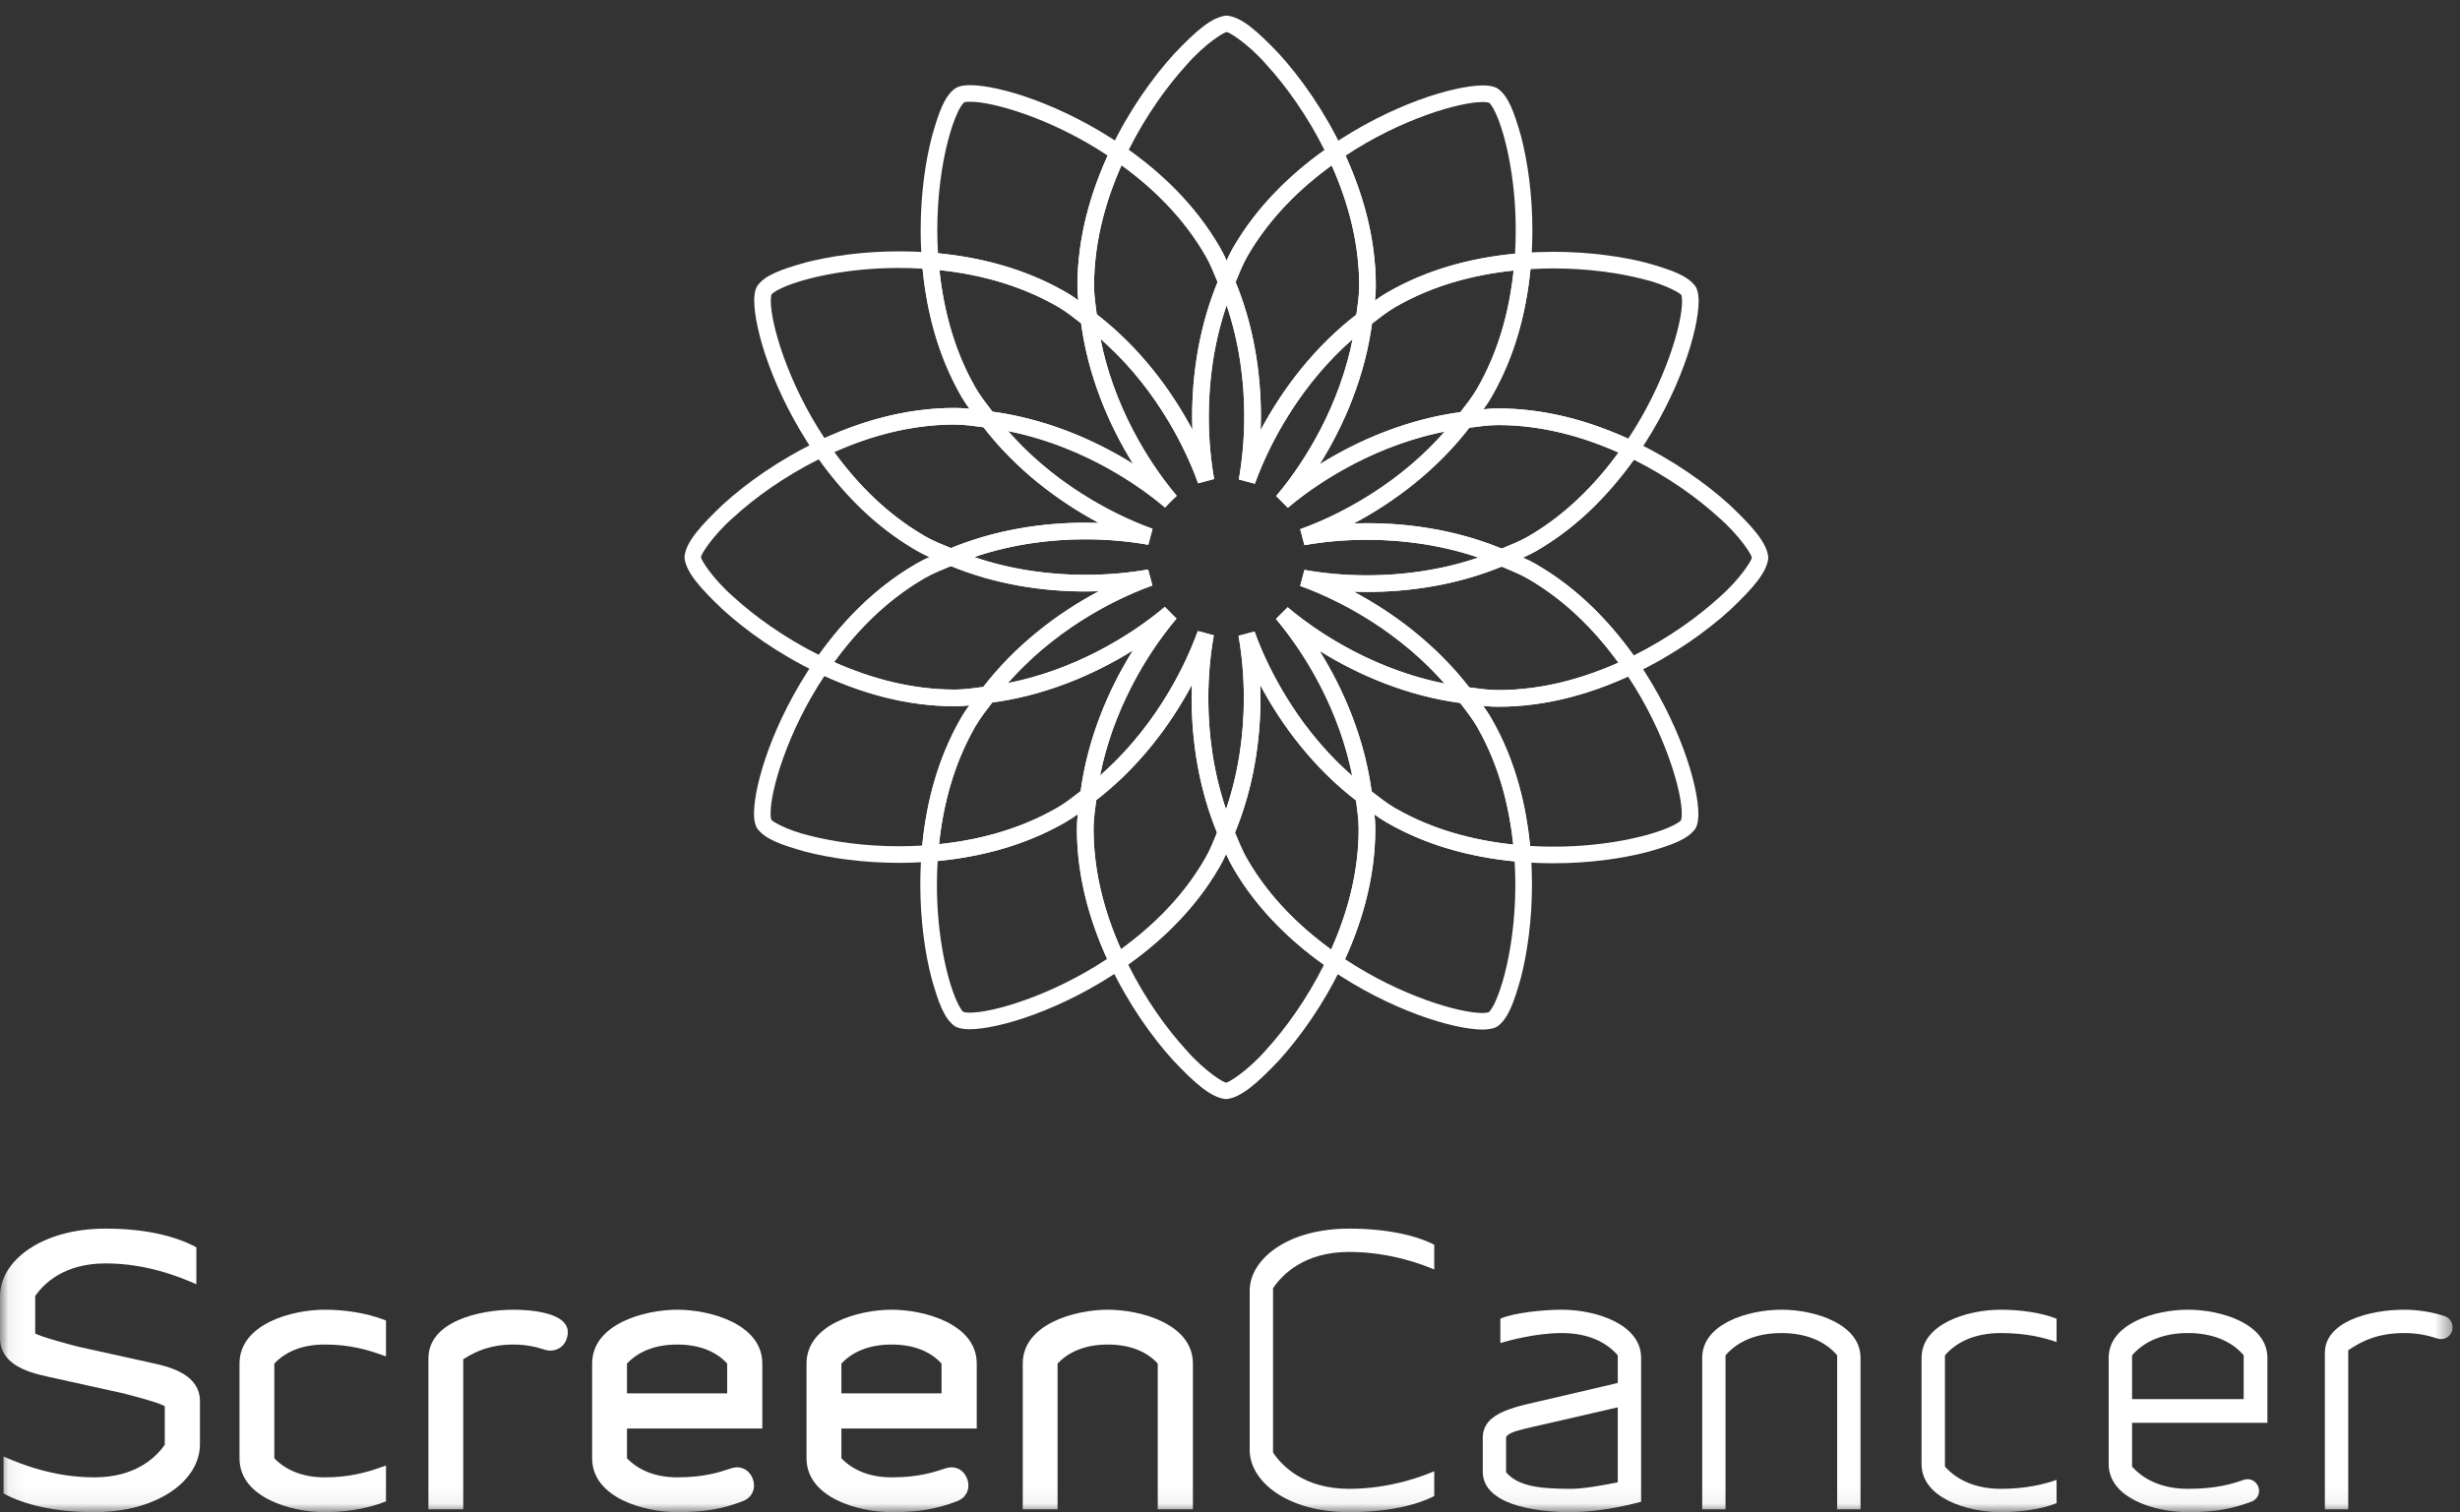 <?xml version="1.0" encoding="UTF-8" standalone="no"?>
<svg width="148px" height="91px" viewBox="0 0 148 91" version="1.1" xmlns="http://www.w3.org/2000/svg" xmlns:xlink="http://www.w3.org/1999/xlink">
    <rect x="0" y="0" width="148" height="91" fill="#333333" stroke="none"/>
    <!-- Generator: sketchtool 3.7.2 (28276) - http://www.bohemiancoding.com/sketch -->
    <title>1709497A-728B-4A83-9083-61CE47A335CD</title>
    <desc>Created with sketchtool.</desc>
    <defs>
        <polygon id="path-1" points="147.558 75.94 0.06 75.94 0.06 0.694 147.558 0.694"></polygon>
    </defs>
    <g id="Symbols" stroke="none" stroke-width="1" fill="none" fill-rule="evenodd">
        <g id="Footer" transform="translate(-646, -227)">
            <g id="SC_streklogo_outline_hvit" transform="translate(646, 227)">
                <g>
                    <path d="M73.795,15.685 C73.911,15.428 74.037,15.168 74.187,14.907 C75.623,12.423 77.617,10.51 79.684,9.031 C78.64,6.936 77.355,5.168 76.216,3.917 C75.062,2.586 73.866,1.878 73.798,1.938 C73.728,1.878 72.53,2.588 71.376,3.917 C70.238,5.166 68.953,6.928 67.907,9.021 C69.972,10.497 71.96,12.405 73.39,14.885 L73.391,14.885 C73.546,15.153 73.677,15.42 73.795,15.685 L73.795,15.685 Z M73.335,17.167 C73.067,16.535 72.845,15.937 72.526,15.389 L72.959,15.138 L72.524,15.387 C71.11,12.932 69.092,11.045 66.987,9.599 L66.635,9.356 L66.818,8.971 C67.944,6.611 69.366,4.64 70.635,3.245 C71.956,1.855 72.909,1.016 73.796,0.938 C74.685,1.014 75.633,1.854 76.956,3.245 C78.228,4.642 79.647,6.617 80.771,8.981 L80.954,9.366 L80.603,9.607 C78.499,11.058 76.477,12.946 75.053,15.405 C74.742,15.947 74.521,16.541 74.255,17.169 L73.791,18.247 L73.335,17.167 L73.335,17.167 Z" id="Fill-1" fill="#FFFFFF"></path>
                    <path d="M64.121,17.579 C64.388,17.733 64.635,17.899 64.87,18.07 C64.841,17.788 64.821,17.498 64.821,17.197 C64.821,14.326 65.592,11.673 66.638,9.361 C63.276,7.125 59.721,6.11 58.377,6.124 C58.13,6.118 58.001,6.159 57.993,6.169 C57.991,6.169 57.783,6.381 57.606,6.788 C57.416,7.194 57.214,7.77 57.033,8.468 C56.669,9.865 56.39,11.751 56.39,13.84 C56.39,14.297 56.404,14.766 56.433,15.24 C58.958,15.487 61.634,16.148 64.121,17.579 L64.121,17.579 Z M65.21,19.583 C64.661,19.168 64.168,18.758 63.623,18.446 C61.158,17.029 58.471,16.402 55.924,16.199 L55.5,16.164 L55.466,15.743 C55.412,15.093 55.39,14.457 55.39,13.84 C55.39,11.661 55.679,9.703 56.065,8.217 C56.491,6.718 56.834,5.756 57.485,5.309 C57.767,5.15 58.04,5.129 58.377,5.124 C60.137,5.138 63.903,6.272 67.554,8.774 L67.905,9.015 L67.722,9.401 C66.629,11.708 65.822,14.352 65.822,17.197 C65.82,17.822 65.927,18.45 66.007,19.124 L65.512,19.184 L65.812,18.783 L65.512,19.184 L66.007,19.124 L66.145,20.287 L65.21,19.583 L65.21,19.583 Z" id="Fill-2" fill="#FFFFFF"></path>
                    <path d="M47.031,17.335 C46.625,17.511 46.411,17.707 46.417,17.719 C46.419,17.721 46.368,17.857 46.374,18.094 C46.36,19.434 47.368,22.994 49.605,26.367 C51.915,25.316 54.564,24.55 57.429,24.55 C57.736,24.55 58.034,24.57 58.325,24.599 C58.158,24.369 57.993,24.126 57.84,23.864 C56.406,21.376 55.754,18.696 55.504,16.17 C55.021,16.14 54.544,16.126 54.08,16.126 L54.049,16.126 C50.934,16.126 48.256,16.762 47.031,17.335 L47.031,17.335 Z M49.018,27.284 C46.516,23.622 45.387,19.847 45.375,18.094 C45.378,17.764 45.401,17.497 45.549,17.224 C46.001,16.563 46.961,16.223 48.459,15.797 C49.943,15.414 51.902,15.127 54.08,15.127 C54.706,15.127 55.348,15.151 56.005,15.202 L56.428,15.237 L56.462,15.66 C56.67,18.21 57.288,20.902 58.706,23.363 C59.02,23.905 59.431,24.396 59.837,24.942 L59.437,25.241 L59.498,24.745 L59.437,25.241 L59.837,24.942 L60.539,25.882 L59.375,25.738 C58.7,25.654 58.057,25.549 57.429,25.549 C54.593,25.549 51.949,26.352 49.646,27.452 L49.26,27.635 L49.018,27.284 L49.018,27.284 Z" id="Fill-3" fill="#FFFFFF"></path>
                    <path d="M44.16,31.104 C42.828,32.261 42.119,33.461 42.179,33.53 C42.121,33.596 42.828,34.792 44.157,35.945 C45.408,37.083 47.17,38.367 49.262,39.409 C50.738,37.346 52.647,35.358 55.127,33.926 L55.127,33.925 C55.391,33.772 55.656,33.642 55.919,33.524 C55.661,33.408 55.4,33.279 55.139,33.128 C52.657,31.693 50.743,29.703 49.266,27.636 C47.172,28.68 45.408,29.966 44.16,31.104 L44.16,31.104 Z M49.212,40.498 C46.853,39.374 44.881,37.954 43.485,36.684 C42.095,35.363 41.256,34.416 41.178,33.53 C41.254,32.641 42.095,31.69 43.485,30.366 C44.883,29.093 46.855,27.671 49.216,26.549 L49.6,26.364 L49.842,26.717 C51.291,28.821 53.181,30.841 55.641,32.263 C56.181,32.579 56.775,32.799 57.401,33.064 L58.492,33.523 L57.403,33.984 C56.772,34.25 56.171,34.476 55.628,34.79 C53.173,36.21 51.287,38.228 49.838,40.329 L49.596,40.678 L49.212,40.498 L49.212,40.498 Z" id="Fill-4" fill="#FFFFFF"></path>
                    <path d="M48.708,50.286 C50.104,50.647 51.991,50.926 54.082,50.926 C54.538,50.926 55.006,50.913 55.483,50.885 C55.729,48.359 56.389,45.685 57.82,43.201 C57.975,42.934 58.142,42.686 58.312,42.45 C58.026,42.479 57.731,42.499 57.429,42.499 C54.559,42.499 51.908,41.729 49.6,40.678 C47.36,44.045 46.348,47.603 46.362,48.947 C46.358,49.191 46.401,49.332 46.405,49.327 C46.391,49.392 47.325,49.963 48.708,50.286 L48.708,50.286 Z M48.459,51.256 C46.959,50.832 45.996,50.486 45.539,49.83 C45.389,49.554 45.366,49.278 45.362,48.947 C45.375,47.188 46.506,43.417 49.016,39.761 L49.257,39.411 L49.642,39.594 C51.944,40.691 54.588,41.5 57.429,41.497 C58.055,41.5 58.694,41.397 59.365,41.31 L60.546,41.162 L59.826,42.11 C59.408,42.658 59.005,43.153 58.686,43.703 C57.269,46.159 56.643,48.849 56.441,51.394 L56.409,51.821 L55.98,51.853 C55.335,51.901 54.699,51.926 54.082,51.926 C51.903,51.926 49.944,51.638 48.459,51.256 L48.459,51.256 Z" id="Fill-5" fill="#FFFFFF"></path>
                    <path d="M58.056,60.919 C58.118,60.93 58.215,60.942 58.338,60.94 C59.678,60.954 63.235,59.942 66.606,57.705 C65.554,55.399 64.79,52.754 64.79,49.889 C64.791,49.582 64.812,49.285 64.841,48.998 C64.609,49.164 64.365,49.327 64.102,49.479 C61.617,50.913 58.937,51.569 56.412,51.815 C56.382,52.298 56.367,52.773 56.367,53.238 C56.363,56.363 57.003,59.053 57.578,60.283 C57.753,60.69 57.949,60.905 57.961,60.898 L57.962,60.898 C57.967,60.898 58,60.908 58.056,60.919 L58.056,60.919 Z M57.461,61.766 C56.806,61.311 56.464,60.353 56.04,58.854 C55.656,57.37 55.368,55.413 55.368,53.238 C55.368,52.611 55.393,51.969 55.444,51.314 L55.481,50.89 L55.903,50.857 C58.45,50.652 61.142,50.032 63.604,48.611 C64.151,48.298 64.644,47.895 65.179,47.484 L66.121,46.766 L65.979,47.944 C65.896,48.621 65.789,49.256 65.791,49.889 C65.791,52.727 66.593,55.363 67.69,57.665 L67.874,58.05 L67.523,58.293 C63.863,60.796 60.093,61.927 58.338,61.94 C58.007,61.935 57.739,61.914 57.461,61.766 L57.461,61.766 Z" id="Fill-6" fill="#FFFFFF"></path>
                    <path d="M76.187,63.163 C77.323,61.914 78.608,60.152 79.651,58.062 C77.586,56.587 75.598,54.677 74.168,52.194 L74.169,52.193 C74.014,51.926 73.882,51.658 73.763,51.395 C73.645,51.654 73.516,51.916 73.365,52.176 C71.93,54.662 69.937,56.572 67.874,58.045 C68.916,60.144 70.201,61.91 71.341,63.161 C72.497,64.492 73.694,65.201 73.763,65.144 C73.832,65.201 75.03,64.492 76.187,63.163 L76.187,63.163 Z M70.601,63.833 C69.33,62.436 67.909,60.459 66.788,58.095 L66.605,57.709 L66.955,57.468 C69.055,56.023 71.079,54.138 72.499,51.675 C72.814,51.133 73.041,50.537 73.297,49.917 L73.752,48.818 L74.22,49.913 C74.488,50.543 74.713,51.143 75.034,51.695 L74.602,51.947 L75.034,51.695 C76.45,54.152 78.468,56.038 80.572,57.484 L80.922,57.726 L80.739,58.111 C79.617,60.471 78.195,62.441 76.924,63.837 C75.603,65.226 74.65,66.065 73.765,66.143 C72.875,66.066 71.924,65.226 70.601,63.833 L70.601,63.833 Z" id="Fill-7" fill="#FFFFFF"></path>
                    <path d="M81.752,48.3 L82.054,47.9 L81.752,48.3 L81.752,48.3 Z M89.19,60.96 C89.309,60.96 89.405,60.949 89.471,60.937 C89.539,60.927 89.576,60.916 89.568,60.918 C89.57,60.918 89.778,60.706 89.955,60.298 C90.143,59.89 90.345,59.314 90.526,58.616 C90.887,57.218 91.167,55.33 91.167,53.241 C91.167,52.782 91.153,52.312 91.124,51.837 C88.599,51.59 85.92,50.93 83.44,49.503 C83.172,49.35 82.926,49.184 82.693,49.016 C82.722,49.298 82.741,49.588 82.741,49.889 C82.741,52.759 81.972,55.413 80.922,57.723 C84.289,59.959 87.849,60.972 89.19,60.96 L89.19,60.96 Z M80.005,58.308 L79.652,58.065 L79.836,57.682 C80.935,55.38 81.742,52.73 81.742,49.889 C81.742,49.267 81.637,48.636 81.557,47.96 L81.419,46.802 L82.352,47.5 C82.9,47.914 83.387,48.32 83.937,48.636 C86.393,50.051 89.088,50.676 91.633,50.878 L92.057,50.912 L92.092,51.337 C92.144,51.982 92.166,52.621 92.168,53.241 C92.166,55.419 91.878,57.381 91.494,58.866 C91.07,60.366 90.726,61.326 90.059,61.79 C89.795,61.924 89.524,61.952 89.19,61.959 C87.431,61.944 83.66,60.814 80.005,58.308 L80.005,58.308 Z" id="Fill-8" fill="#FFFFFF"></path>
                    <path d="M88.061,42.331 L88.123,41.836 L88.061,42.331 L88.061,42.331 Z M93.47,50.95 C96.598,50.954 99.288,50.313 100.521,49.739 C100.93,49.564 101.146,49.368 101.138,49.359 C101.134,49.357 101.186,49.224 101.18,48.978 C101.193,47.634 100.182,44.078 97.948,40.714 C95.641,41.763 92.995,42.529 90.132,42.529 C89.821,42.529 89.522,42.509 89.232,42.479 C89.399,42.711 89.564,42.956 89.718,43.22 C91.152,45.701 91.806,48.384 92.054,50.907 C92.533,50.937 93.006,50.95 93.47,50.95 L93.47,50.95 Z M91.554,51.876 L91.129,51.841 L91.096,51.418 C90.89,48.873 90.271,46.174 88.853,43.722 C88.537,43.173 88.131,42.682 87.721,42.133 L87.023,41.192 L88.187,41.339 C88.861,41.425 89.494,41.531 90.132,41.529 C92.967,41.531 95.605,40.726 97.909,39.628 L98.291,39.445 L98.534,39.798 C101.035,43.451 102.166,47.218 102.18,48.978 C102.174,49.308 102.155,49.576 102.003,49.86 C101.549,50.511 100.59,50.854 99.09,51.278 C97.606,51.662 95.646,51.95 93.47,51.95 C92.847,51.95 92.207,51.928 91.554,51.876 L91.554,51.876 Z" id="Fill-9" fill="#FFFFFF"></path>
                    <path d="M92.419,33.957 C94.903,35.391 96.809,37.382 98.288,39.444 C100.384,38.399 102.151,37.115 103.403,35.976 C104.716,34.84 105.423,33.662 105.389,33.559 L105.387,33.559 C105.388,33.558 105.388,33.557 105.388,33.557 C105.388,33.556 105.388,33.555 105.387,33.554 L105.39,33.554 C105.422,33.452 104.712,32.275 103.401,31.137 C102.153,29.998 100.389,28.714 98.296,27.667 C96.816,29.729 94.911,31.721 92.427,33.156 C92.158,33.309 91.892,33.439 91.628,33.557 C91.89,33.675 92.154,33.804 92.419,33.957 L92.419,33.957 Z M97.713,40.366 C96.26,38.263 94.377,36.24 91.919,34.824 C91.374,34.506 90.773,34.283 90.15,34.015 L89.077,33.552 L90.152,33.094 C90.777,32.83 91.378,32.605 91.928,32.289 C94.386,30.869 96.268,28.848 97.721,26.747 L97.963,26.396 L98.349,26.58 C100.706,27.705 102.679,29.127 104.076,30.398 C105.466,31.719 106.306,32.669 106.386,33.552 L105.887,33.554 L106.388,33.554 C106.31,34.444 105.468,35.394 104.076,36.716 C102.677,37.988 100.701,39.408 98.338,40.533 L97.952,40.715 L97.713,40.366 L97.713,40.366 Z" id="Fill-10" fill="#FFFFFF"></path>
                    <path d="M97.958,26.399 C100.194,23.031 101.208,19.47 101.196,18.132 C101.2,17.891 101.157,17.753 101.154,17.759 C101.169,17.692 100.23,17.119 98.847,16.795 C97.449,16.434 95.562,16.154 93.472,16.154 C93.014,16.154 92.548,16.167 92.078,16.196 C91.829,18.72 91.169,21.4 89.736,23.882 C89.583,24.148 89.418,24.394 89.249,24.628 C89.534,24.6 89.828,24.58 90.132,24.579 C93,24.579 95.646,25.35 97.958,26.399 L97.958,26.399 Z M97.918,27.483 C95.609,26.386 92.971,25.58 90.132,25.58 C89.501,25.58 88.865,25.685 88.19,25.767 L88.131,25.27 L88.19,25.767 L87.013,25.907 L87.735,24.967 C88.147,24.426 88.554,23.929 88.869,23.382 C90.289,20.925 90.916,18.229 91.118,15.688 L91.151,15.265 L91.576,15.23 C92.22,15.176 92.854,15.155 93.472,15.153 C95.65,15.155 97.61,15.442 99.098,15.828 C100.6,16.253 101.562,16.599 102.021,17.259 C102.163,17.527 102.19,17.798 102.196,18.132 C102.182,19.888 101.048,23.659 98.545,27.315 L98.304,27.665 L97.918,27.483 L97.918,27.483 Z" id="Fill-11" fill="#FFFFFF"></path>
                    <path d="M82.772,17.199 C82.772,17.504 82.752,17.798 82.722,18.084 C82.951,17.919 83.192,17.756 83.454,17.605 C85.938,16.168 88.622,15.509 91.148,15.267 C91.178,14.784 91.191,14.309 91.189,13.842 C91.195,10.717 90.553,8.028 89.978,6.8 C89.801,6.394 89.605,6.179 89.593,6.186 C89.591,6.186 89.558,6.173 89.496,6.161 C89.43,6.15 89.335,6.138 89.212,6.14 C87.869,6.128 84.318,7.134 80.953,9.37 C82.005,11.682 82.772,14.331 82.772,17.199 L82.772,17.199 Z M81.579,19.142 C81.662,18.46 81.773,17.823 81.773,17.199 C81.773,14.357 80.968,11.718 79.867,9.41 L79.684,9.025 L80.036,8.784 C83.689,6.282 87.454,5.153 89.212,5.141 C89.545,5.145 89.817,5.167 90.091,5.318 C90.749,5.77 91.091,6.728 91.518,8.226 C91.9,9.709 92.191,11.667 92.191,13.842 C92.191,14.469 92.168,15.112 92.117,15.767 L92.082,16.191 L91.657,16.224 C89.108,16.426 86.413,17.046 83.955,18.472 C83.409,18.786 82.921,19.19 82.377,19.6 L82.076,19.202 L82.377,19.6 L81.438,20.306 L81.579,19.142 L81.579,19.142 Z" id="Fill-12" fill="#FFFFFF"></path>
                    <path d="M71.736,25.858 C71.728,25.601 71.723,25.339 71.723,25.074 C71.723,22.54 72.129,19.7 73.253,16.972 C73.021,16.412 72.812,15.878 72.525,15.386 C71.219,13.121 69.399,11.34 67.473,9.942 C66.508,12.119 65.82,14.573 65.82,17.198 C65.82,17.757 65.906,18.319 65.981,18.914 C68.561,20.906 70.454,23.45 71.736,25.858 L71.736,25.858 Z M65.21,19.583 L65.512,19.184 L66.007,19.124 L65.512,19.184 L65.21,19.583 L65.039,19.453 L65.014,19.241 C64.94,18.602 64.823,17.934 64.821,17.198 C64.821,14.161 65.683,11.373 66.819,8.972 L67.07,8.441 L67.553,8.774 C69.745,10.281 71.879,12.265 73.391,14.885 C73.765,15.53 73.999,16.176 74.256,16.776 L74.338,16.974 L74.256,17.169 C73.133,19.803 72.722,22.588 72.724,25.074 C72.722,26.441 72.848,27.718 73.045,28.825 L72.083,29.084 C71.014,26.107 68.758,22.252 65.21,19.583 L65.21,19.583 Z" id="Fill-13" fill="#FFFFFF"></path>
                    <path d="M68.173,27.917 C66.73,25.602 65.476,22.689 65.041,19.454 C64.559,19.084 64.112,18.726 63.623,18.446 C61.35,17.138 58.886,16.504 56.519,16.254 C56.771,18.625 57.397,21.092 58.708,23.362 C58.987,23.848 59.344,24.292 59.709,24.772 C62.944,25.212 65.859,26.472 68.173,27.917 L68.173,27.917 Z M59.375,25.737 L59.437,25.24 L59.837,24.942 L59.437,25.24 L59.375,25.737 L59.162,25.711 L59.036,25.54 C58.652,25.022 58.214,24.503 57.84,23.863 C56.325,21.234 55.682,18.393 55.466,15.741 L55.419,15.156 L56.003,15.203 C58.654,15.415 61.494,16.068 64.123,17.579 C64.766,17.948 65.288,18.393 65.812,18.783 L65.98,18.91 L66.007,19.122 C66.541,23.539 68.753,27.42 70.797,29.837 L70.091,30.543 C67.682,28.5 63.794,26.28 59.375,25.737 L59.375,25.737 Z" id="Fill-14" fill="#FFFFFF"></path>
                    <path d="M57.012,33.984 C56.417,33.732 55.775,33.497 55.138,33.128 L55.389,32.696 L55.64,32.262 C56.124,32.546 56.651,32.752 57.208,32.982 C59.93,31.863 62.767,31.457 65.297,31.455 C65.572,31.455 65.844,31.46 66.112,31.47 C63.705,30.186 61.162,28.291 59.167,25.71 C58.567,25.632 57.993,25.549 57.429,25.549 C54.811,25.549 52.359,26.233 50.187,27.203 C51.585,29.129 53.37,30.952 55.64,32.262 L55.389,32.696 L55.138,33.128 C52.514,31.613 50.525,29.474 49.019,27.284 L48.687,26.801 L49.216,26.548 C51.614,25.405 54.401,24.551 57.429,24.549 C58.165,24.551 58.849,24.666 59.499,24.744 L59.708,24.771 L59.835,24.939 C62.511,28.492 66.363,30.748 69.341,31.823 L69.082,32.784 C67.968,32.583 66.68,32.456 65.297,32.456 C62.815,32.456 60.033,32.866 57.403,33.984 L57.208,34.066 L57.012,33.984" id="Fill-15" fill="#FFFFFF"></path>
                    <path d="M57.428,41.499 C57.989,41.499 58.562,41.417 59.156,41.339 C61.151,38.756 63.697,36.861 66.105,35.579 C65.842,35.588 65.575,35.593 65.305,35.593 C62.772,35.593 59.934,35.187 57.209,34.065 C56.648,34.298 56.114,34.507 55.628,34.789 C53.364,36.101 51.581,37.919 50.183,39.843 C52.355,40.812 54.808,41.499 57.428,41.499 L57.428,41.499 Z M49.212,40.496 L48.682,40.245 L49.015,39.762 C50.523,37.574 52.508,35.44 55.128,33.924 C55.768,33.556 56.411,33.32 57.013,33.063 L57.206,32.981 L57.403,33.063 C60.034,34.183 62.82,34.594 65.305,34.594 C66.682,34.594 67.964,34.468 69.074,34.271 L69.331,35.233 C66.355,36.302 62.5,38.556 59.826,42.107 L59.701,42.275 L59.491,42.302 C58.846,42.385 58.162,42.498 57.428,42.5 C54.395,42.498 51.61,41.639 49.212,40.496 L49.212,40.496 Z" id="Fill-16" fill="#FFFFFF"></path>
                    <path d="M58.686,43.702 C57.378,45.969 56.746,48.435 56.496,50.801 C58.864,50.552 61.332,49.923 63.603,48.611 C64.095,48.331 64.54,47.977 65.013,47.613 C65.451,44.375 66.712,41.458 68.159,39.142 C65.844,40.585 62.93,41.841 59.698,42.276 C59.326,42.759 58.972,43.209 58.686,43.702 L58.686,43.702 Z M55.445,51.315 C55.655,48.665 56.31,45.826 57.819,43.2 C58.192,42.561 58.628,42.034 59.029,41.503 L59.157,41.336 L59.367,41.31 C63.776,40.774 67.662,38.563 70.078,36.522 L70.781,37.228 C68.74,39.639 66.521,43.525 65.979,47.944 L65.953,48.152 L65.786,48.28 C65.27,48.673 64.743,49.109 64.103,49.478 C61.476,50.993 58.632,51.642 55.982,51.854 L55.398,51.898 L55.445,51.315 L55.445,51.315 Z" id="Fill-17" fill="#FFFFFF"></path>
                    <path d="M65.791,49.89 C65.791,52.508 66.473,54.955 67.442,57.125 C69.364,55.728 71.188,53.947 72.498,51.677 L72.932,51.928 L72.5,51.675 C72.782,51.189 72.994,50.66 73.22,50.107 C72.101,47.387 71.696,44.554 71.694,42.028 C71.695,41.751 71.7,41.478 71.71,41.209 C70.427,43.615 68.534,46.157 65.952,48.151 C65.875,48.752 65.789,49.32 65.791,49.89 L65.791,49.89 Z M66.788,58.097 C65.645,55.698 64.79,52.916 64.79,49.89 C64.793,49.147 64.91,48.467 64.986,47.822 L65.011,47.61 L65.182,47.484 C68.737,44.806 70.99,40.951 72.063,37.974 L73.027,38.233 C72.823,39.347 72.695,40.64 72.695,42.028 C72.695,44.505 73.105,47.284 74.219,49.912 L74.301,50.104 L74.221,50.299 C73.972,50.899 73.733,51.541 73.364,52.177 C71.849,54.803 69.708,56.789 67.523,58.293 L67.039,58.624 L66.788,58.097 L66.788,58.097 Z" id="Fill-18" fill="#FFFFFF"></path>
                    <path d="M75.034,51.695 C76.341,53.962 78.158,55.743 80.085,57.142 C81.054,54.969 81.742,52.512 81.742,49.89 C81.742,49.33 81.658,48.767 81.581,48.169 C78.998,46.177 77.102,43.632 75.82,41.224 C75.828,41.482 75.833,41.743 75.833,42.007 C75.833,44.539 75.424,47.377 74.301,50.107 C74.534,50.667 74.746,51.198 75.034,51.695 L75.034,51.695 Z M80.005,58.31 C77.813,56.802 75.679,54.816 74.169,52.195 C73.794,51.549 73.556,50.906 73.3,50.304 L73.216,50.107 L73.3,49.912 C74.42,47.273 74.834,44.489 74.834,42.007 C74.834,40.64 74.709,39.366 74.513,38.262 L75.477,38.004 C76.545,40.98 78.8,44.833 82.353,47.501 L82.054,47.9 L81.556,47.96 L82.054,47.9 L82.353,47.501 L82.523,47.626 L82.55,47.841 C82.624,48.485 82.741,49.156 82.741,49.89 C82.741,52.923 81.883,55.715 80.74,58.111 L80.488,58.643 L80.005,58.31 L80.005,58.31 Z" id="Fill-19" fill="#FFFFFF"></path>
                    <path d="M83.936,48.635 C86.202,49.941 88.673,50.575 91.041,50.824 C90.79,48.457 90.162,45.985 88.853,43.721 C88.57,43.231 88.215,42.786 87.85,42.303 C84.616,41.867 81.7,40.61 79.385,39.166 C80.828,41.48 82.085,44.394 82.521,47.628 C83.003,47.997 83.442,48.353 83.936,48.635 L83.936,48.635 Z M91.554,51.876 C88.904,51.664 86.061,51.013 83.439,49.503 C82.79,49.13 82.271,48.689 81.752,48.299 L81.581,48.172 L81.556,47.961 C81.019,43.546 78.806,39.664 76.764,37.249 L77.468,36.544 C79.881,38.585 83.77,40.801 88.185,41.339 L88.123,41.836 L87.721,42.132 L88.123,41.836 L88.185,41.339 L88.396,41.364 L88.524,41.537 C88.908,42.056 89.347,42.58 89.718,43.22 C91.232,45.841 91.877,48.689 92.092,51.337 L92.141,51.922 L91.554,51.876 L91.554,51.876 Z" id="Fill-20" fill="#FFFFFF"></path>
                    <path d="M88.061,42.33 L87.851,42.303 L87.725,42.136 C85.044,38.587 81.2,36.333 78.223,35.259 L78.479,34.296 C79.59,34.496 80.872,34.622 82.25,34.622 C84.73,34.622 87.515,34.211 90.151,33.093 L90.348,33.011 L90.546,33.096 C91.136,33.351 91.779,33.586 92.42,33.958 L92.171,34.391 L91.919,34.824 C91.43,34.539 90.896,34.331 90.344,34.098 C87.614,35.214 84.776,35.622 82.25,35.622 C81.979,35.622 81.71,35.617 81.446,35.608 C83.853,36.891 86.395,38.786 88.395,41.367 C88.992,41.445 89.562,41.53 90.131,41.53 C92.747,41.53 95.196,40.845 97.366,39.878 C95.965,37.954 94.187,36.131 91.921,34.824 L92.171,34.391 L92.42,33.958 C95.045,35.471 97.023,37.61 98.537,39.795 L98.868,40.278 L98.339,40.532 C95.94,41.672 93.158,42.53 90.131,42.53 C89.387,42.53 88.708,42.413 88.061,42.33" id="Fill-21" fill="#FFFFFF"></path>
                    <path d="M90.348,33.012 C90.902,32.782 91.437,32.572 91.928,32.29 C94.195,30.979 95.974,29.157 97.375,27.233 C95.198,26.266 92.751,25.58 90.132,25.58 C89.566,25.58 88.997,25.664 88.4,25.741 C86.405,28.323 83.86,30.217 81.451,31.499 C81.712,31.49 81.977,31.485 82.244,31.485 C84.775,31.485 87.615,31.891 90.348,33.012 L90.348,33.012 Z M90.152,34.016 C87.515,32.896 84.729,32.483 82.244,32.486 C80.87,32.483 79.588,32.609 78.48,32.807 L78.223,31.846 C81.2,30.776 85.059,28.524 87.731,24.969 L87.859,24.8 L88.071,24.773 C88.713,24.697 89.394,24.582 90.132,24.579 C93.161,24.579 95.945,25.439 98.348,26.58 L98.877,26.831 L98.546,27.316 C97.032,29.502 95.054,31.638 92.427,33.156 C91.781,33.523 91.141,33.76 90.544,34.016 L90.347,34.098 L90.152,34.016 L90.152,34.016 Z" id="Fill-22" fill="#FFFFFF"></path>
                    <path d="M75.86,25.052 C75.86,25.332 75.854,25.609 75.845,25.881 C77.128,23.472 79.021,20.925 81.606,18.93 C81.685,18.328 81.773,17.759 81.773,17.198 C81.773,14.577 81.087,12.127 80.117,9.951 C78.19,11.351 76.367,13.135 75.053,15.405 L75.054,15.405 C74.773,15.89 74.569,16.418 74.338,16.974 C75.456,19.692 75.858,22.524 75.86,25.052 L75.86,25.052 Z M74.531,28.853 C74.729,27.733 74.86,26.439 74.858,25.052 C74.86,22.57 74.45,19.791 73.335,17.167 L73.253,16.972 L73.335,16.776 C73.59,16.181 73.821,15.545 74.185,14.909 L74.619,15.158 L74.185,14.907 C75.706,12.281 77.845,10.293 80.036,8.784 L80.518,8.451 L80.771,8.98 C81.915,11.382 82.773,14.167 82.773,17.198 C82.773,17.939 82.65,18.618 82.572,19.26 L82.547,19.472 L82.376,19.6 C78.822,22.271 76.57,26.132 75.494,29.11 L74.531,28.853 L74.531,28.853 Z" id="Fill-23" fill="#FFFFFF"></path>
                    <path d="M79.398,27.938 C81.716,26.495 84.631,25.238 87.862,24.8 C88.23,24.323 88.586,23.873 88.869,23.382 C90.179,21.116 90.813,18.645 91.064,16.28 C88.693,16.527 86.223,17.158 83.954,18.472 C83.465,18.755 83.023,19.107 82.545,19.474 C82.106,22.709 80.846,25.623 79.398,27.938 L79.398,27.938 Z M76.775,29.85 C78.82,27.439 81.039,23.553 81.579,19.14 L81.605,18.929 L81.774,18.802 C82.294,18.412 82.813,17.976 83.454,17.607 C86.079,16.086 88.927,15.437 91.578,15.229 L92.161,15.181 L92.116,15.767 C91.902,18.414 91.251,21.26 89.736,23.881 C89.365,24.521 88.927,25.053 88.529,25.574 L88.399,25.741 L88.191,25.766 C83.783,26.306 79.897,28.517 77.48,30.557 L76.775,29.85 L76.775,29.85 Z" id="Fill-24" fill="#FFFFFF"></path>
                    <g id="Group-39" transform="translate(0, 15)">
                        <mask id="mask-2" fill="white">
                            <use xlink:href="#path-1"></use>
                        </mask>
                        <g id="Clip-26"></g>
                        <path d="M73.025,23.232 C72.824,24.349 72.696,25.641 72.696,27.027 C72.696,29.131 72.99,31.449 73.76,33.71 C74.537,31.441 74.834,29.115 74.834,27.006 C74.834,25.641 74.707,24.365 74.513,23.261 L75.475,23.005 C76.44,25.691 78.373,29.092 81.353,31.69 C80.589,27.806 78.606,24.43 76.763,22.249 L77.468,21.544 C79.646,23.385 83.026,25.371 86.909,26.136 C84.302,23.159 80.908,21.228 78.222,20.259 L78.481,19.297 C79.59,19.495 80.873,19.622 82.249,19.622 C84.355,19.622 86.677,19.326 88.944,18.554 C86.68,17.78 84.354,17.483 82.243,17.483 C80.869,17.483 79.586,17.609 78.481,17.809 L78.224,16.847 C80.909,15.882 84.314,13.951 86.919,10.971 C83.041,11.736 79.661,13.716 77.479,15.557 L76.777,14.851 C78.62,12.672 80.609,9.295 81.376,5.412 C78.395,8.016 76.465,11.423 75.493,14.111 L74.531,13.851 C74.731,12.734 74.859,11.44 74.859,10.052 C74.859,7.947 74.563,5.628 73.795,3.37 C73.02,5.638 72.723,7.963 72.723,10.075 C72.723,11.443 72.846,12.718 73.046,13.824 L72.082,14.082 C71.117,11.396 69.186,7.994 66.209,5.393 C66.969,9.279 68.951,12.656 70.796,14.838 L70.415,15.16 L70.092,15.541 C67.918,13.698 64.536,11.71 60.649,10.942 C63.252,13.921 66.655,15.854 69.342,16.822 L69.084,17.784 C67.969,17.583 66.68,17.455 65.297,17.455 C63.19,17.455 60.866,17.752 58.605,18.524 C60.87,19.298 63.196,19.593 65.305,19.593 C66.68,19.593 67.963,19.468 69.074,19.27 L69.331,20.234 C66.644,21.198 63.243,23.128 60.639,26.108 C64.519,25.345 67.896,23.363 70.079,21.522 L70.782,22.227 C68.938,24.405 66.949,27.783 66.183,31.671 C69.164,29.064 71.096,25.66 72.063,22.975 L73.025,23.232 L73.025,23.232 Z M73.3,35.302 C72.119,32.52 71.697,29.615 71.694,27.027 C71.695,26.751 71.7,26.479 71.71,26.21 C70.399,28.668 68.452,31.268 65.783,33.282 L64.84,33.995 L64.986,32.822 C65.397,29.5 66.683,26.505 68.161,24.14 C65.795,25.615 62.805,26.895 59.489,27.303 L58.319,27.447 L59.03,26.506 C61.043,23.836 63.646,21.888 66.108,20.579 C65.844,20.588 65.577,20.593 65.305,20.593 C62.711,20.593 59.798,20.169 57.013,18.983 L55.931,18.522 L57.013,18.065 C59.794,16.882 62.705,16.456 65.297,16.456 C65.572,16.456 65.843,16.461 66.11,16.47 C63.651,15.159 61.051,13.21 59.038,10.543 L58.327,9.601 L59.497,9.745 C62.816,10.157 65.807,11.439 68.171,12.915 C66.698,10.55 65.421,7.562 65.015,4.244 L64.875,3.078 L65.812,3.784 C68.479,5.795 70.427,8.398 71.736,10.859 C71.728,10.601 71.724,10.339 71.724,10.075 C71.724,7.48 72.152,4.565 73.336,1.777 L73.796,0.694 L74.255,1.777 C75.434,4.555 75.858,7.462 75.86,10.052 C75.86,10.333 75.854,10.609 75.845,10.882 C77.155,8.42 79.104,5.815 81.775,3.801 L82.715,3.096 L82.573,4.262 C82.162,7.581 80.877,10.573 79.397,12.938 C81.764,11.465 84.755,10.185 88.07,9.774 L89.242,9.626 L88.529,10.571 C86.518,13.24 83.915,15.189 81.454,16.498 C81.714,16.489 81.977,16.484 82.243,16.484 C84.84,16.484 87.755,16.911 90.542,18.096 L91.63,18.555 L90.542,19.017 C87.751,20.195 84.84,20.622 82.249,20.622 C81.979,20.622 81.711,20.617 81.448,20.608 C83.905,21.919 86.504,23.867 88.521,26.533 L89.236,27.477 L88.062,27.332 C84.743,26.922 81.751,25.642 79.386,24.167 C80.86,26.531 82.14,29.521 82.551,32.839 L82.694,34.01 L81.753,33.301 C79.081,31.288 77.13,28.686 75.82,26.225 C75.829,26.482 75.834,26.742 75.834,27.006 C75.834,29.599 75.405,32.514 74.218,35.304 L73.759,36.387 L73.3,35.302 L73.3,35.302 Z" id="Fill-25" fill="#FFFFFF" mask="url(#mask-2)"></path>
                        <path d="M5.68,76 C3.261,76 1.467,75.548 0.214,74.877 L0.214,72.651 C1.251,73.107 3.218,73.905 5.68,73.905 C8.163,73.905 9.395,72.694 9.913,71.939 L9.913,69.628 C9.632,69.413 7.515,68.871 7.321,68.829 L2.828,67.835 C1.619,67.575 0,67.078 0,65.523 L0,63.018 C0,60.837 2.547,58.937 6.349,58.937 C8.769,58.937 10.56,59.389 11.814,60.06 L11.814,62.284 C10.777,61.83 8.812,61.03 6.349,61.03 C3.865,61.03 2.634,62.241 2.117,62.995 L2.117,65.243 C2.396,65.439 4.513,65.999 4.708,66.043 L9.2,67.036 C10.411,67.294 12.03,67.791 12.03,69.325 L12.03,71.917 C12.03,74.099 9.481,76 5.68,76" id="Fill-27" fill="#FFFFFF" mask="url(#mask-2)"></path>
                        <path d="M19.53,76 C17.542,76 14.409,75.135 14.409,72.759 L14.409,67.058 C14.409,64.682 17.542,63.817 19.53,63.817 C20.608,63.817 21.969,63.969 23.222,64.465 L23.222,66.626 C22.056,66.194 20.998,65.913 19.53,65.913 C18.146,65.913 17.152,66.366 16.505,67.058 L16.505,72.759 C17.152,73.429 18.146,73.905 19.53,73.905 C20.998,73.905 22.056,73.624 23.222,73.192 L23.222,75.352 C21.969,75.849 20.608,76 19.53,76" id="Fill-28" fill="#FFFFFF" mask="url(#mask-2)"></path>
                        <path d="M32.75,66.216 C32.232,66.043 31.606,65.913 30.892,65.913 C29.533,65.913 28.646,66.302 27.87,66.798 L27.87,75.827 L25.774,75.827 L25.774,66.756 C25.774,64.509 28.863,63.817 30.892,63.817 C31.778,63.817 34.65,63.946 34.091,65.567 C33.916,66.13 33.312,66.409 32.75,66.216" id="Fill-29" fill="#FFFFFF" mask="url(#mask-2)"></path>
                        <path d="M40.745,65.913 C39.363,65.913 38.37,66.366 37.721,67.058 L37.721,68.851 L43.748,68.851 L43.748,67.058 C43.12,66.366 42.127,65.913 40.745,65.913 L40.745,65.913 Z M37.721,70.968 L37.721,72.759 C38.37,73.429 39.363,73.905 40.745,73.905 C42.408,73.905 43.316,73.581 43.985,73.364 C45.28,72.933 45.973,74.877 44.654,75.352 C43.445,75.806 42.408,76 40.745,76 C38.758,76 35.625,75.135 35.625,72.759 L35.625,67.058 C35.625,64.682 38.758,63.817 40.745,63.817 C42.733,63.817 45.863,64.682 45.863,67.058 L45.863,70.968 L37.721,70.968 L37.721,70.968 Z" id="Fill-30" fill="#FFFFFF" mask="url(#mask-2)"></path>
                        <path d="M53.644,65.913 C52.261,65.913 51.267,66.366 50.62,67.058 L50.62,68.851 L56.646,68.851 L56.646,67.058 C56.02,66.366 55.026,65.913 53.644,65.913 L53.644,65.913 Z M50.62,70.968 L50.62,72.759 C51.267,73.429 52.261,73.905 53.644,73.905 C55.307,73.905 56.213,73.581 56.885,73.364 C58.179,72.933 58.87,74.877 57.552,75.352 C56.343,75.806 55.307,76 53.644,76 C51.656,76 48.523,75.135 48.523,72.759 L48.523,67.058 C48.523,64.682 51.656,63.817 53.644,63.817 C55.63,63.817 58.763,64.682 58.763,67.058 L58.763,70.968 L50.62,70.968 L50.62,70.968 Z" id="Fill-31" fill="#FFFFFF" mask="url(#mask-2)"></path>
                        <path d="M69.653,75.827 L69.653,67.058 C69.025,66.366 68.031,65.913 66.649,65.913 C65.268,65.913 64.274,66.366 63.627,67.058 L63.627,75.827 L61.531,75.827 L61.531,67.058 C61.531,64.682 64.663,63.817 66.649,63.817 C68.636,63.817 71.769,64.682 71.769,67.058 L71.769,75.827 L69.653,75.827" id="Fill-32" fill="#FFFFFF" mask="url(#mask-2)"></path>
                        <path d="M81.169,76 C77.431,76 75.185,74.142 75.185,72.263 L75.185,62.672 C75.185,60.794 77.431,58.937 81.169,58.937 C83.565,58.937 85.294,59.389 86.288,59.908 L86.288,61.398 C85.726,61.161 83.717,60.339 81.169,60.339 C78.447,60.339 77.13,61.724 76.589,62.521 L76.589,72.415 C77.13,73.213 78.447,74.596 81.169,74.596 C83.717,74.596 85.726,73.774 86.288,73.538 L86.288,75.028 C85.294,75.548 83.565,76 81.169,76" id="Fill-33" fill="#FFFFFF" mask="url(#mask-2)"></path>
                        <path d="M97.329,69.692 L93.483,70.578 C91.302,71.075 90.804,71.161 90.61,71.485 L90.61,73.603 C91.323,74.423 92.555,74.596 94.5,74.596 C95.255,74.596 96.356,74.399 97.329,74.206 L97.329,69.692 L97.329,69.692 Z M94.5,76 C92.211,76 89.207,75.503 89.207,73.558 L89.207,71.528 C89.207,69.931 91.28,69.649 93.182,69.197 L97.329,68.224 L97.329,66.562 C96.616,65.739 95.493,65.222 93.958,65.222 C92.426,65.222 90.741,65.675 90.266,65.826 L90.266,64.358 C91.085,63.989 92.9,63.817 93.958,63.817 C96.011,63.817 98.733,64.682 98.733,66.712 L98.733,75.373 C97.696,75.654 96.055,76 94.5,76 L94.5,76 Z" id="Fill-34" fill="#FFFFFF" mask="url(#mask-2)"></path>
                        <path d="M110.528,75.827 L110.528,66.562 C109.838,65.739 108.692,65.222 107.181,65.222 C105.647,65.222 104.524,65.739 103.812,66.562 L103.812,75.827 L102.409,75.827 L102.409,66.712 C102.409,64.682 105.128,63.817 107.181,63.817 C109.211,63.817 111.934,64.682 111.934,66.712 L111.934,75.827 L110.528,75.827" id="Fill-35" fill="#FFFFFF" mask="url(#mask-2)"></path>
                        <path d="M120.382,76 C118.33,76 115.607,75.135 115.607,73.107 L115.607,66.712 C115.607,64.682 118.33,63.817 120.382,63.817 C121.44,63.817 122.759,63.969 123.729,64.358 L123.729,65.762 C122.997,65.503 121.895,65.222 120.382,65.222 C118.849,65.222 117.726,65.739 117.013,66.562 L117.013,73.258 C117.726,74.056 118.849,74.596 120.382,74.596 C121.895,74.596 122.997,74.315 123.729,74.056 L123.729,75.46 C122.759,75.849 121.44,76 120.382,76" id="Fill-36" fill="#FFFFFF" mask="url(#mask-2)"></path>
                        <path d="M131.639,65.222 C130.104,65.222 128.981,65.739 128.271,66.562 L128.271,69.197 L134.986,69.197 L134.986,66.562 C134.296,65.739 133.149,65.222 131.639,65.222 L131.639,65.222 Z M128.271,70.622 L128.271,73.258 C128.981,74.056 130.104,74.596 131.639,74.596 C133.366,74.596 134.296,74.293 134.986,74.056 C135.354,73.926 135.743,74.122 135.87,74.487 C136.001,74.854 135.806,75.243 135.44,75.373 C134.274,75.806 133.258,76 131.639,76 C129.587,76 126.864,75.135 126.864,73.107 L126.864,66.712 C126.864,64.682 129.587,63.817 131.639,63.817 C133.669,63.817 136.412,64.682 136.412,66.712 L136.412,70.622 L128.271,70.622 L128.271,70.622 Z" id="Fill-37" fill="#FFFFFF" mask="url(#mask-2)"></path>
                        <path d="M146.632,65.546 C146.048,65.353 145.401,65.222 144.646,65.222 C143.111,65.222 142.118,65.675 141.276,66.259 L141.276,75.827 L139.87,75.827 L139.87,66.409 C139.87,64.552 142.527,63.817 144.646,63.817 C145.421,63.817 146.309,63.946 147.085,64.207 C147.452,64.336 147.647,64.747 147.518,65.113 C147.389,65.482 146.998,65.675 146.632,65.546" id="Fill-38" fill="#FFFFFF" mask="url(#mask-2)"></path>
                    </g>
                </g>
            </g>
        </g>
    </g>
</svg>